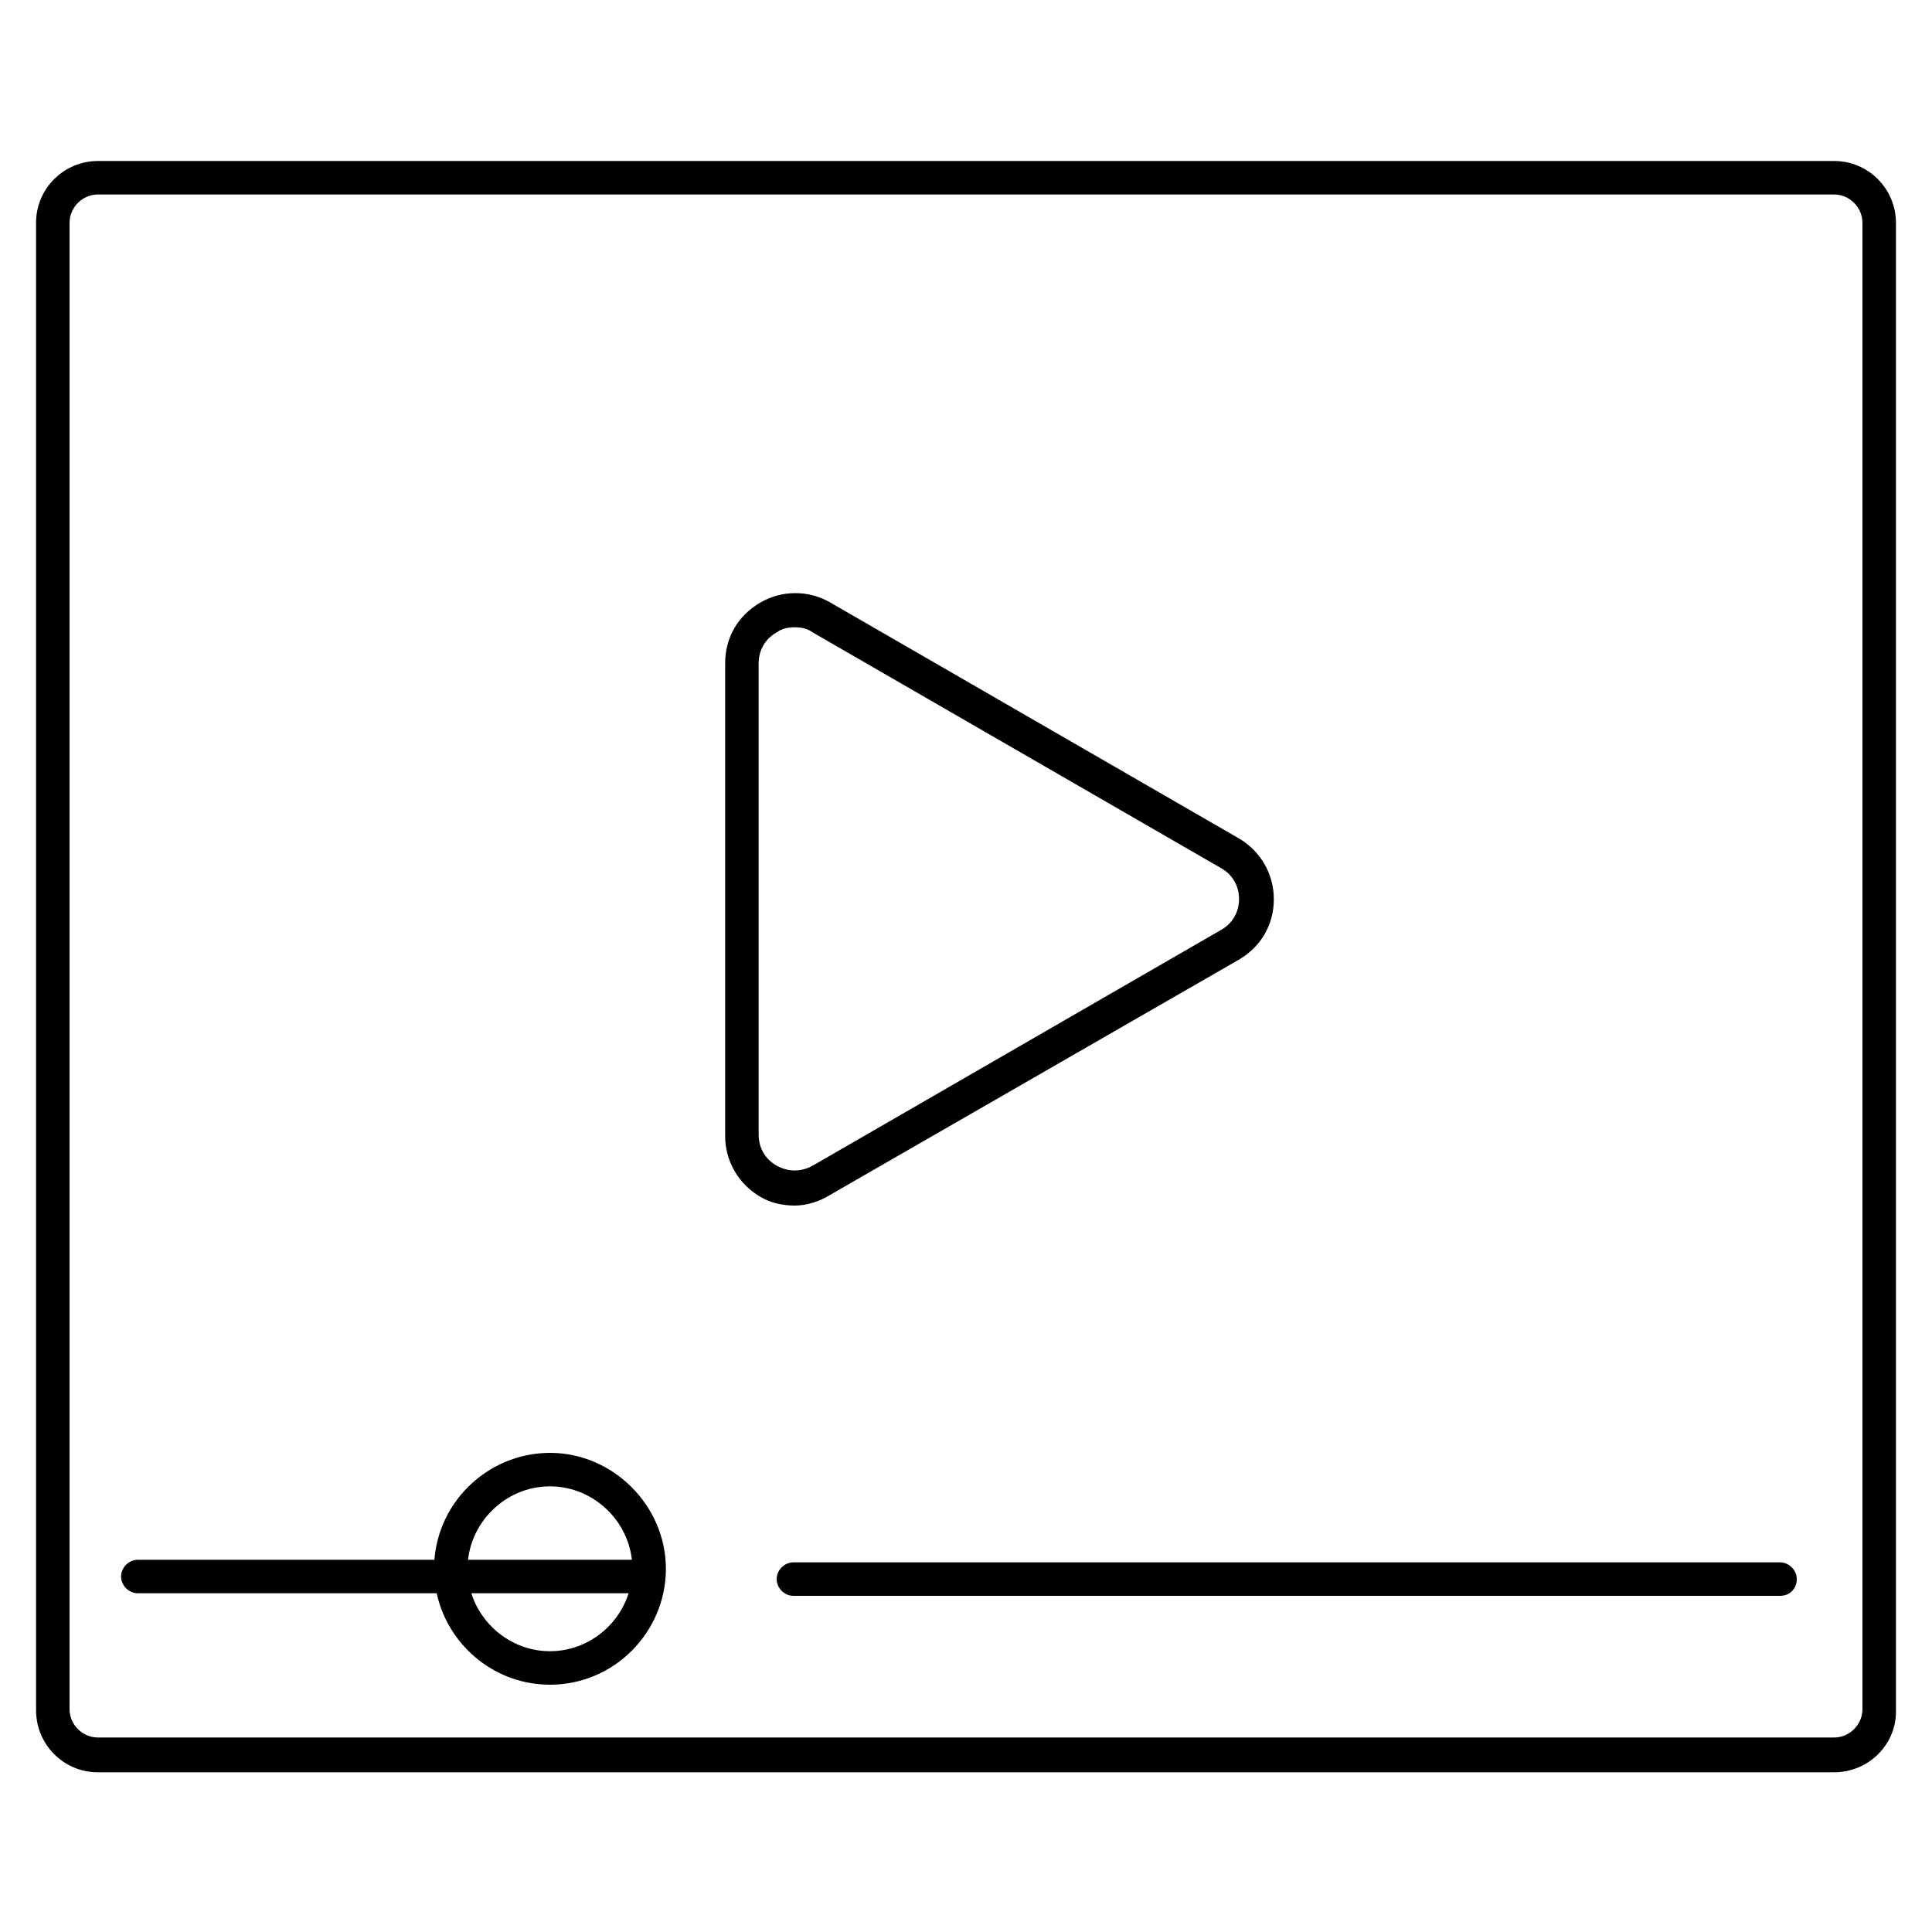 <?xml version="1.0" encoding="utf-8"?>
<!-- Generator: Adobe Illustrator 22.1.0, SVG Export Plug-In . SVG Version: 6.00 Build 0)  -->
<svg version="1.1" id="Layer_1" xmlns="http://www.w3.org/2000/svg" xmlns:xlink="http://www.w3.org/1999/xlink" x="0px" y="0px"
	 viewBox="0 0 150 150" enable-background="new 0 0 150 150" xml:space="preserve">
<g>
	<g>
		<path d="M142.4,137.6H7.6c-2.7,0-4.8-2.2-4.8-4.8V17.3c0-2.7,2.2-4.8,4.8-4.8h134.8c2.7,0,4.8,2.2,4.8,4.8v115.4
			C147.3,135.4,145.1,137.6,142.4,137.6z M7.6,15.1c-1.2,0-2.2,1-2.2,2.2v115.4c0,1.2,1,2.2,2.2,2.2h134.8c1.2,0,2.2-1,2.2-2.2V17.3
			c0-1.2-1-2.2-2.2-2.2H7.6z"/>
	</g>
	<g>
		<path d="M61.7,93.6c-0.9,0-1.9-0.2-2.7-0.7c-1.7-1-2.7-2.8-2.7-4.7V51.5c0-2,1-3.7,2.7-4.7c1.7-1,3.8-1,5.5,0l31.7,18.3
			c1.7,1,2.7,2.8,2.7,4.7c0,2-1,3.7-2.7,4.7L64.4,92.8C63.6,93.3,62.6,93.6,61.7,93.6z M61.7,48.7c-0.5,0-1,0.1-1.4,0.4
			c-0.9,0.5-1.4,1.4-1.4,2.4v36.6c0,1,0.5,1.9,1.4,2.4s1.9,0.5,2.8,0l31.7-18.3c0.9-0.5,1.4-1.4,1.4-2.4c0-1-0.5-1.9-1.4-2.4
			L63.1,49.1C62.7,48.8,62.2,48.7,61.7,48.7z"/>
	</g>
	<g>
		<path d="M138.2,123.9H61.6c-0.7,0-1.3-0.6-1.3-1.3s0.6-1.3,1.3-1.3h76.6c0.7,0,1.3,0.6,1.3,1.3S139,123.9,138.2,123.9z"/>
	</g>
	<g>
		<path d="M49.9,123.7H10.7c-0.7,0-1.3-0.6-1.3-1.3s0.6-1.3,1.3-1.3h39.2c0.7,0,1.3,0.6,1.3,1.3S50.6,123.7,49.9,123.7z"/>
	</g>
	<g>
		<g>
			<path d="M42.7,130.8c-5,0-9-4.1-9-9c0-5,4.1-9,9-9s9,4.1,9,9C51.7,126.7,47.7,130.8,42.7,130.8z M42.7,115.4
				c-3.5,0-6.4,2.9-6.4,6.4s2.9,6.4,6.4,6.4c3.5,0,6.4-2.9,6.4-6.4S46.2,115.4,42.7,115.4z"/>
		</g>
	</g>
</g>
</svg>
